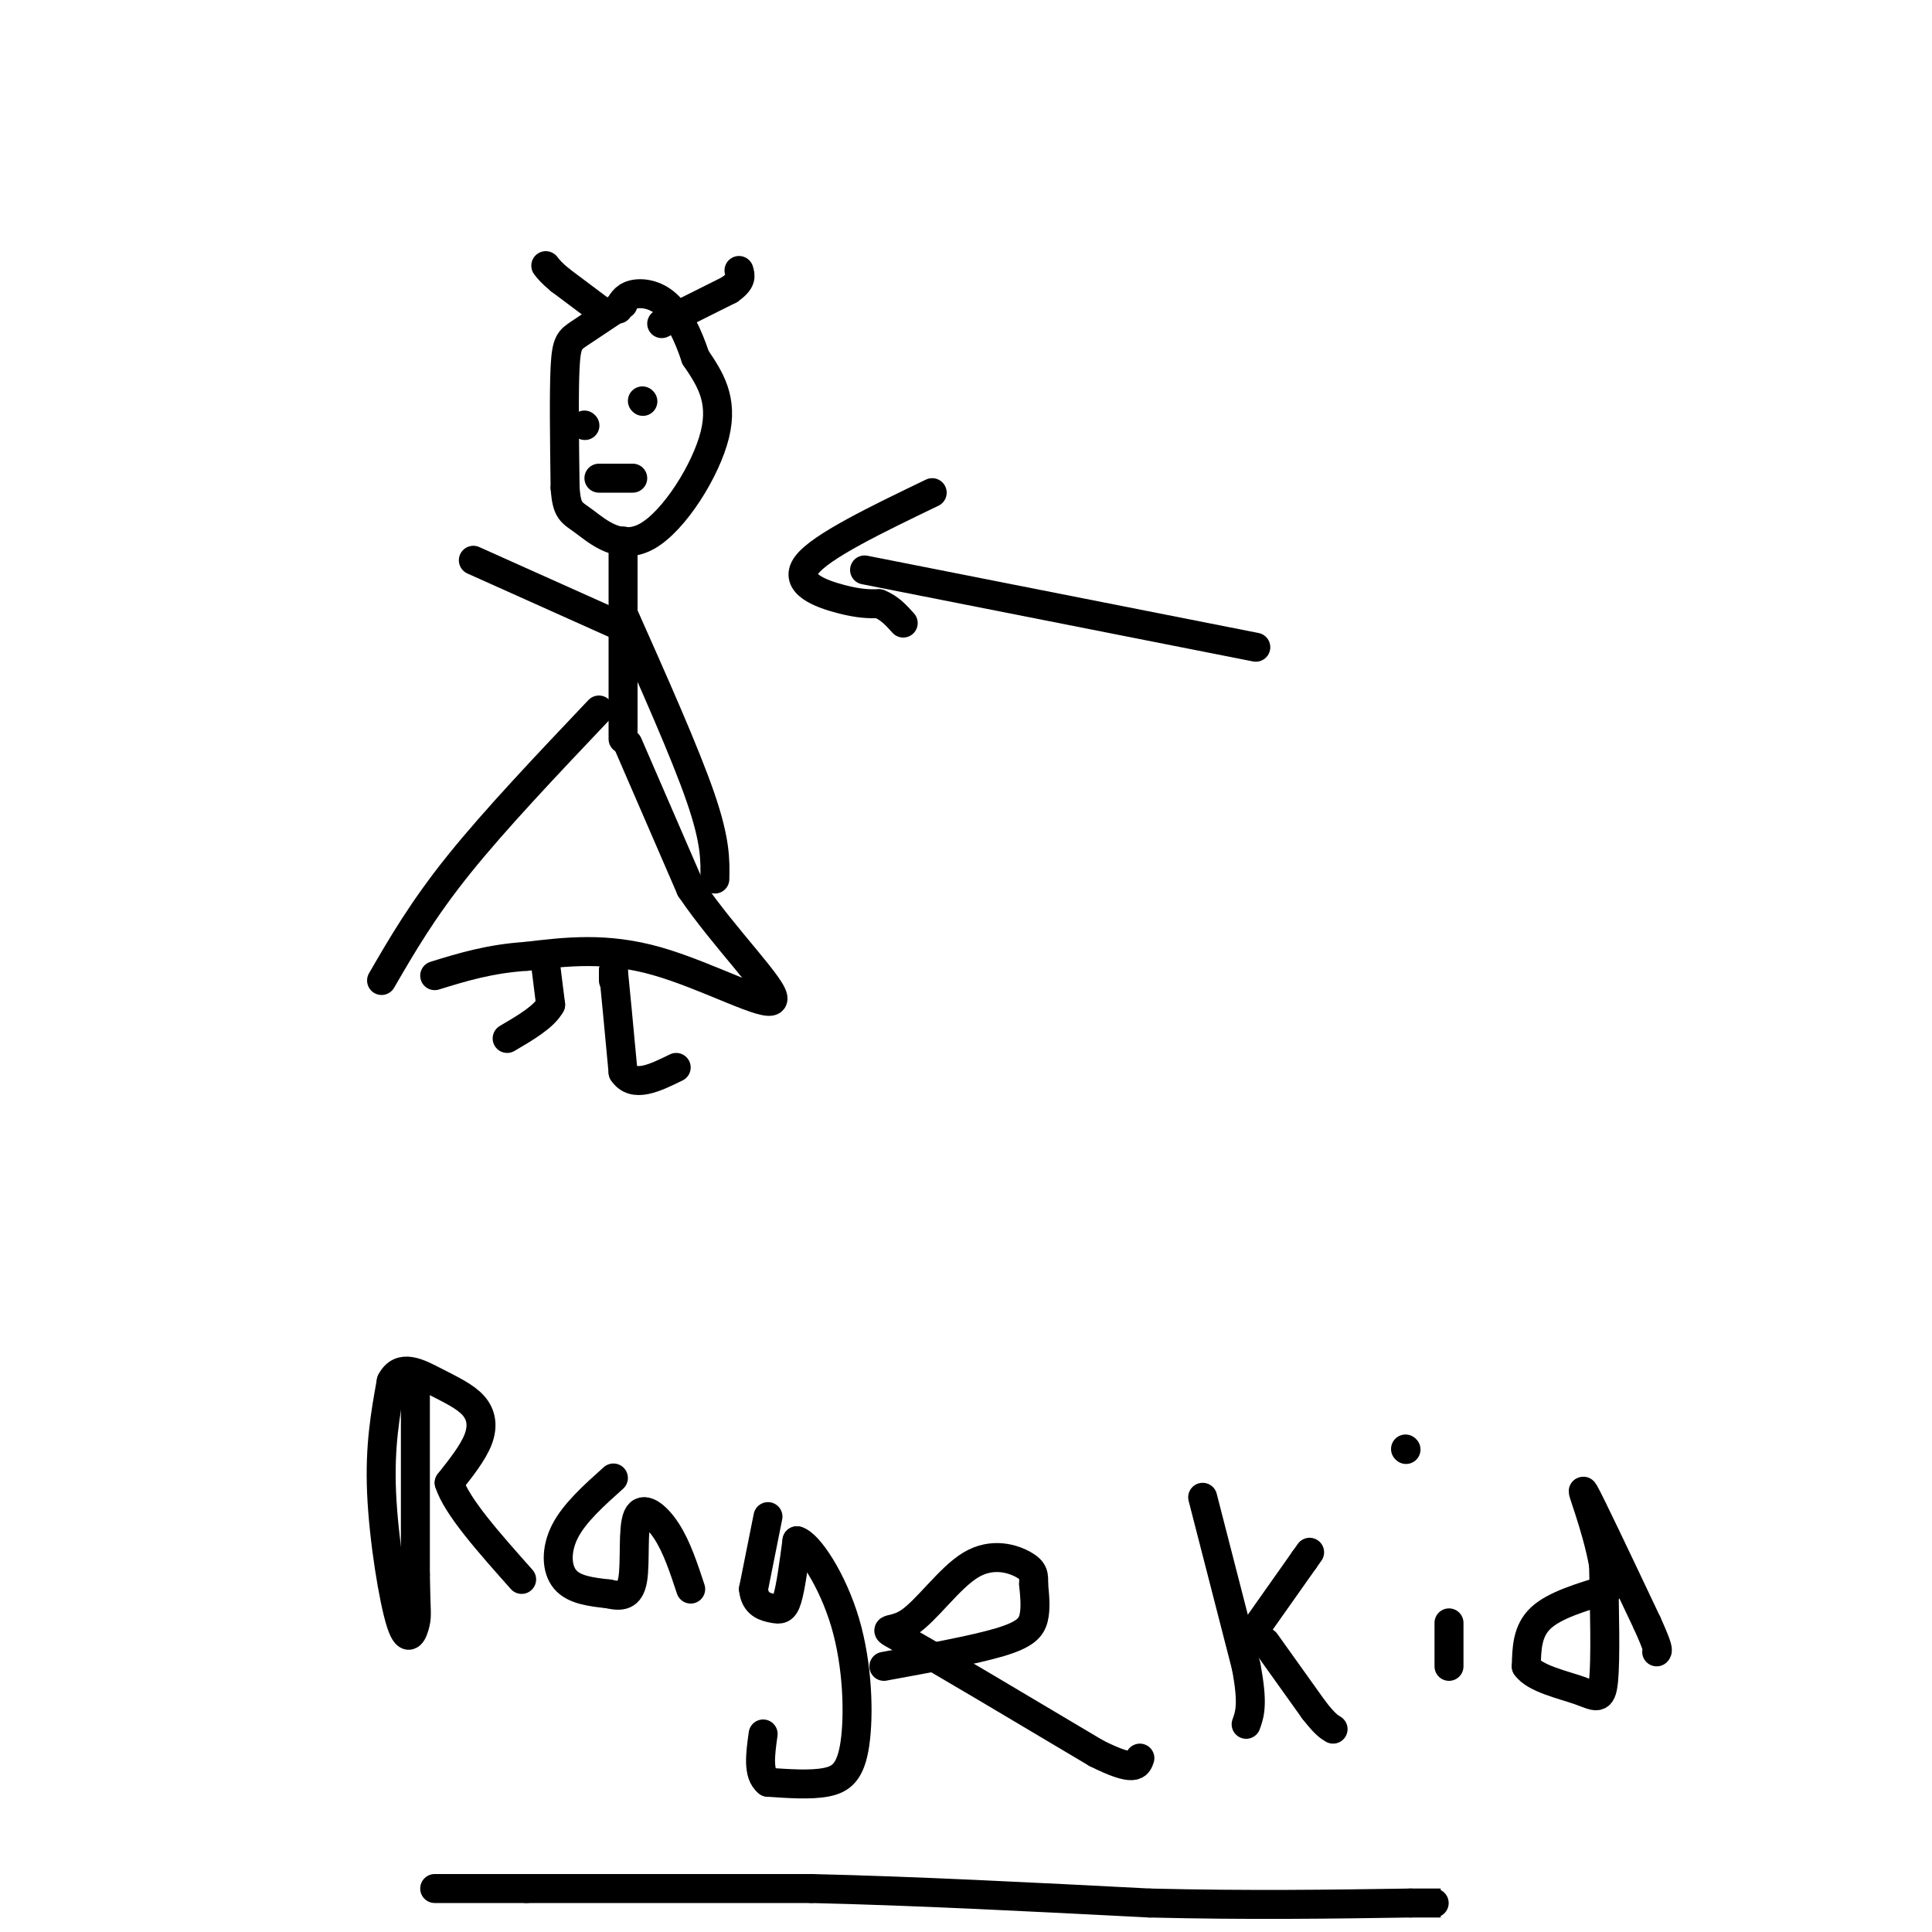 <svg viewBox='0 0 400 400' version='1.1' xmlns='http://www.w3.org/2000/svg' xmlns:xlink='http://www.w3.org/1999/xlink'><g fill='none' stroke='#000000' stroke-width='6' stroke-linecap='round' stroke-linejoin='round'><path d='M129,63c-3.467,2.311 -6.933,4.622 -9,6c-2.067,1.378 -2.733,1.822 -3,7c-0.267,5.178 -0.133,15.089 0,25'/><path d='M117,101c0.354,4.987 1.239,4.955 4,7c2.761,2.045 7.397,6.166 13,3c5.603,-3.166 12.172,-13.619 14,-21c1.828,-7.381 -1.086,-11.691 -4,-16'/><path d='M144,74c-1.595,-4.810 -3.583,-8.833 -6,-11c-2.417,-2.167 -5.262,-2.476 -7,-2c-1.738,0.476 -2.369,1.738 -3,3'/><path d='M121,88c0.000,0.000 0.100,0.100 0.1,0.1'/><path d='M133,83c0.000,0.000 0.100,0.100 0.1,0.1'/><path d='M124,99c0.000,0.000 7.000,0.000 7,0'/><path d='M129,112c0.000,0.000 0.000,41.000 0,41'/><path d='M127,129c0.000,0.000 -29.000,-13.000 -29,-13'/><path d='M129,127c6.417,14.417 12.833,28.833 16,38c3.167,9.167 3.083,13.083 3,17'/><path d='M124,147c-10.750,11.333 -21.500,22.667 -29,32c-7.500,9.333 -11.750,16.667 -16,24'/><path d='M130,154c0.000,0.000 13.000,30.000 13,30'/><path d='M143,184c6.964,10.310 17.875,21.083 17,23c-0.875,1.917 -13.536,-5.024 -24,-8c-10.464,-2.976 -18.732,-1.988 -27,-1'/><path d='M109,198c-7.667,0.500 -13.333,2.250 -19,4'/><path d='M260,134c0.000,0.000 -81.000,-16.000 -81,-16'/><path d='M193,102c-11.578,5.578 -23.156,11.156 -26,15c-2.844,3.844 3.044,5.956 7,7c3.956,1.044 5.978,1.022 8,1'/><path d='M182,125c2.167,0.833 3.583,2.417 5,4'/><path d='M86,288c0.000,0.000 0.000,38.000 0,38'/><path d='M86,326c0.112,7.786 0.391,8.252 0,10c-0.391,1.748 -1.451,4.778 -3,0c-1.549,-4.778 -3.585,-17.365 -4,-27c-0.415,-9.635 0.793,-16.317 2,-23'/><path d='M81,286c1.898,-3.778 5.643,-1.724 9,0c3.357,1.724 6.327,3.118 8,5c1.673,1.882 2.049,4.252 1,7c-1.049,2.748 -3.525,5.874 -6,9'/><path d='M93,307c1.500,4.833 8.250,12.417 15,20'/><path d='M127,306c-4.022,3.600 -8.044,7.200 -10,11c-1.956,3.800 -1.844,7.800 0,10c1.844,2.200 5.422,2.600 9,3'/><path d='M126,330c2.544,0.582 4.404,0.537 5,-3c0.596,-3.537 -0.070,-10.568 1,-13c1.070,-2.432 3.877,-0.266 6,3c2.123,3.266 3.561,7.633 5,12'/><path d='M159,314c0.000,0.000 -3.000,15.000 -3,15'/><path d='M156,329c0.286,3.202 2.500,3.708 4,4c1.500,0.292 2.286,0.369 3,-2c0.714,-2.369 1.357,-7.185 2,-12'/><path d='M165,319c2.396,0.606 7.384,8.121 10,17c2.616,8.879 2.858,19.121 2,25c-0.858,5.879 -2.817,7.394 -6,8c-3.183,0.606 -7.592,0.303 -12,0'/><path d='M159,369c-2.167,-1.667 -1.583,-5.833 -1,-10'/><path d='M183,345c9.356,-1.711 18.711,-3.422 24,-5c5.289,-1.578 6.511,-3.022 7,-5c0.489,-1.978 0.244,-4.489 0,-7'/><path d='M214,328c0.037,-1.791 0.129,-2.770 -2,-4c-2.129,-1.230 -6.478,-2.711 -11,0c-4.522,2.711 -9.218,9.615 -13,12c-3.782,2.385 -6.652,0.253 0,4c6.652,3.747 22.826,13.374 39,23'/><path d='M227,363c8.000,4.000 8.500,2.500 9,1'/><path d='M249,310c0.000,0.000 9.000,35.000 9,35'/><path d='M258,345c1.500,7.833 0.750,9.917 0,12'/><path d='M258,340c0.000,0.000 12.000,-17.000 12,-17'/><path d='M270,323c2.000,-2.833 1.000,-1.417 0,0'/><path d='M262,340c0.000,0.000 10.000,14.000 10,14'/><path d='M272,354c2.333,3.000 3.167,3.500 4,4'/><path d='M300,336c0.000,0.000 0.000,9.000 0,9'/><path d='M291,300c0.000,0.000 0.100,0.100 0.1,0.1'/><path d='M333,329c-5.583,1.667 -11.167,3.333 -14,6c-2.833,2.667 -2.917,6.333 -3,10'/><path d='M316,345c1.726,2.512 7.542,3.792 11,5c3.458,1.208 4.560,2.345 5,-2c0.440,-4.345 0.220,-14.173 0,-24'/><path d='M332,324c-1.467,-8.267 -5.133,-16.933 -4,-15c1.133,1.933 7.067,14.467 13,27'/><path d='M341,336c2.500,5.500 2.250,5.750 2,6'/><path d='M90,391c0.000,0.000 19.000,0.000 19,0'/><path d='M109,391c13.000,0.000 36.000,0.000 59,0'/><path d='M168,391c21.500,0.500 45.750,1.750 70,3'/><path d='M238,394c20.667,0.500 37.333,0.250 54,0'/><path d='M292,394c9.500,0.000 6.250,0.000 3,0'/><path d='M113,200c0.000,0.000 1.000,8.000 1,8'/><path d='M114,208c-1.333,2.500 -5.167,4.750 -9,7'/><path d='M127,203c0.000,0.000 0.000,-2.000 0,-2'/><path d='M127,201c0.333,3.167 1.167,12.083 2,21'/><path d='M129,222c2.167,3.333 6.583,1.167 11,-1'/><path d='M124,64c0.000,0.000 -8.000,-6.000 -8,-6'/><path d='M116,58c-1.833,-1.500 -2.417,-2.250 -3,-3'/><path d='M137,67c0.000,0.000 14.000,-7.000 14,-7'/><path d='M151,60c2.667,-1.833 2.333,-2.917 2,-4'/></g>
</svg>